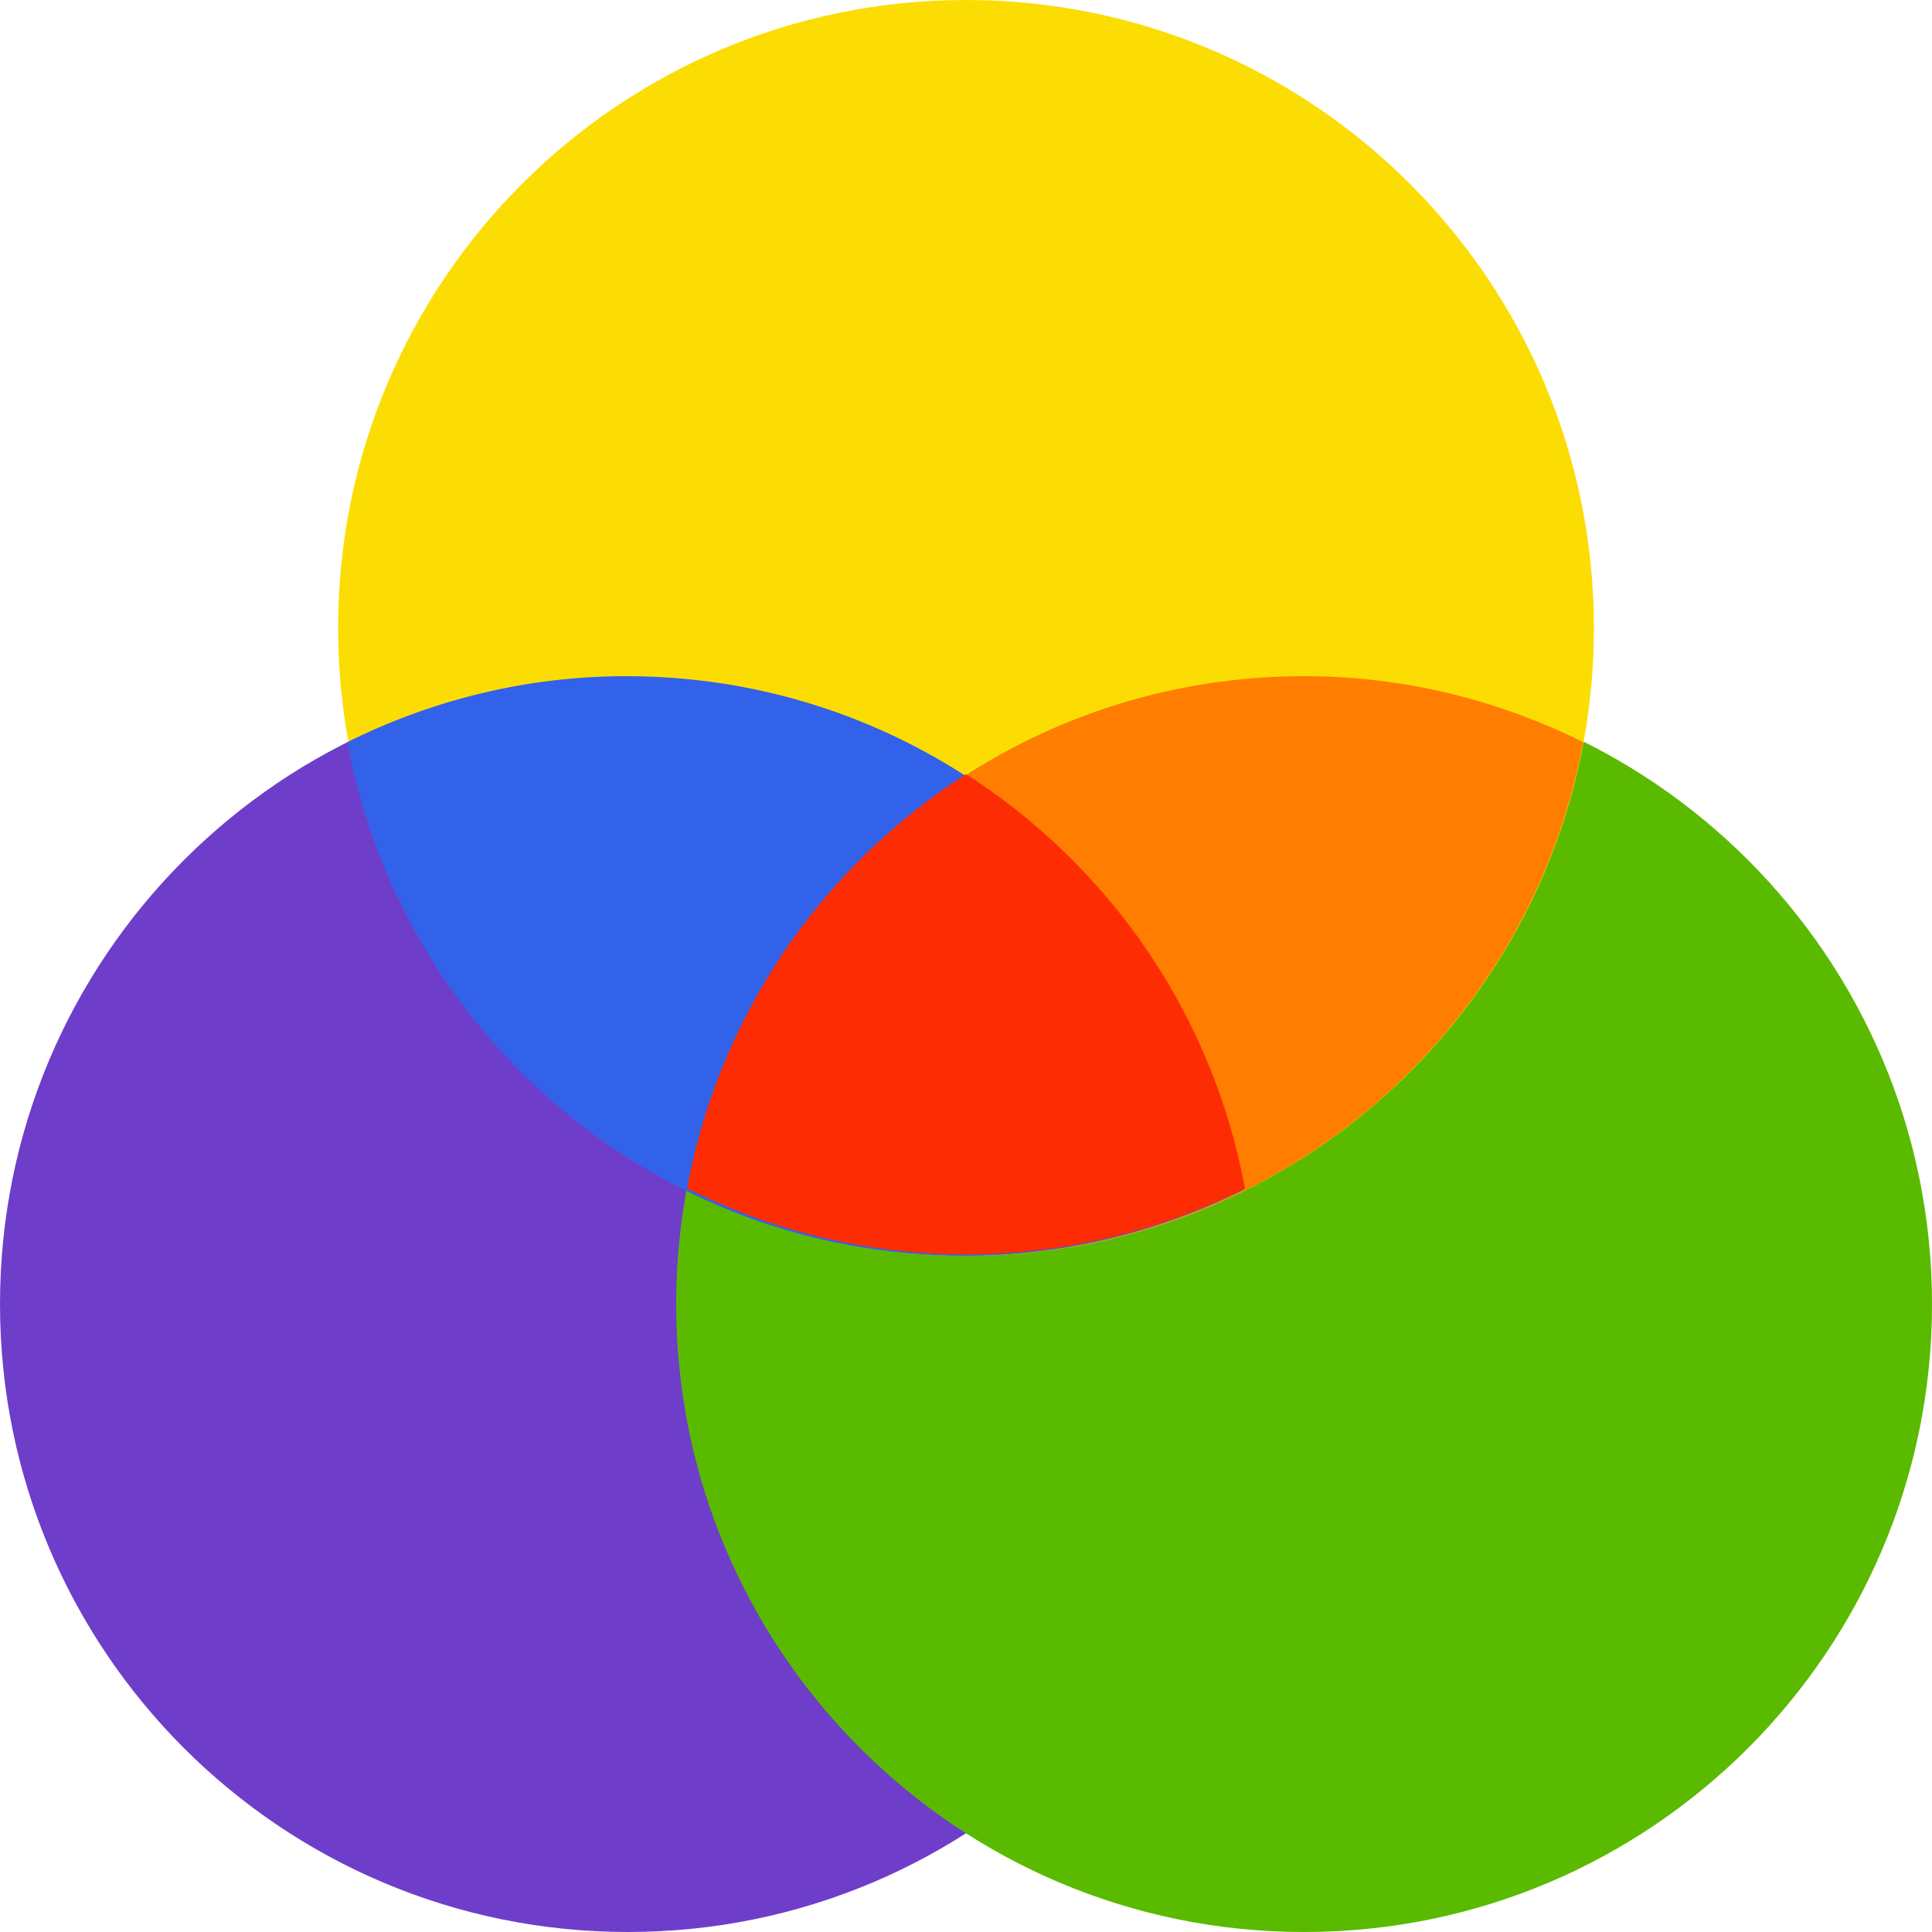 <svg width="66" height="66" viewBox="0 0 66 66" fill="none" xmlns="http://www.w3.org/2000/svg">
<g clip-path="url(#clip0_2245_74)">
<path d="M21.45 66C33.297 66 42.901 56.396 42.901 44.549C42.901 32.703 33.297 23.099 21.45 23.099C9.604 23.099 0 32.703 0 44.549C0 56.396 9.604 66 21.45 66Z" fill="#6E3ECA"/>
<path d="M44.549 66C56.396 66 66 56.396 66 44.549C66 32.703 56.396 23.099 44.549 23.099C32.703 23.099 23.099 32.703 23.099 44.549C23.099 56.396 32.703 66 44.549 66Z" fill="#5ABA00"/>
<path d="M33 42.901C44.847 42.901 54.45 33.297 54.45 21.45C54.45 9.604 44.847 0 33 0C21.153 0 11.55 9.604 11.55 21.45C11.55 33.297 21.153 42.901 33 42.901Z" fill="#FCDD03"/>
<path d="M23.471 40.645C26.345 42.075 29.571 42.898 33 42.898C43.511 42.898 52.241 35.331 54.079 25.352C51.204 23.922 47.978 23.099 44.55 23.099C34.038 23.099 25.309 30.666 23.471 40.645Z" fill="#FF7D00"/>
<path d="M42.473 40.645C39.598 42.075 36.372 42.898 32.944 42.898C22.432 42.898 13.703 35.331 11.865 25.352C14.739 23.922 17.965 23.099 21.394 23.099C31.905 23.099 40.635 30.666 42.473 40.645Z" fill="#3262E9"/>
<path d="M33 26.447C28.098 29.589 24.566 34.662 23.471 40.6C26.345 42.029 29.571 42.853 33 42.853C36.428 42.853 39.655 42.029 42.529 40.6C41.436 34.662 37.904 29.589 33 26.447Z" fill="#FE2C03"/>
</g>
<defs>
<clipPath id="clip0_2245_74">
<rect width="66" height="66" fill="white"/>
</clipPath>
</defs>
</svg>
